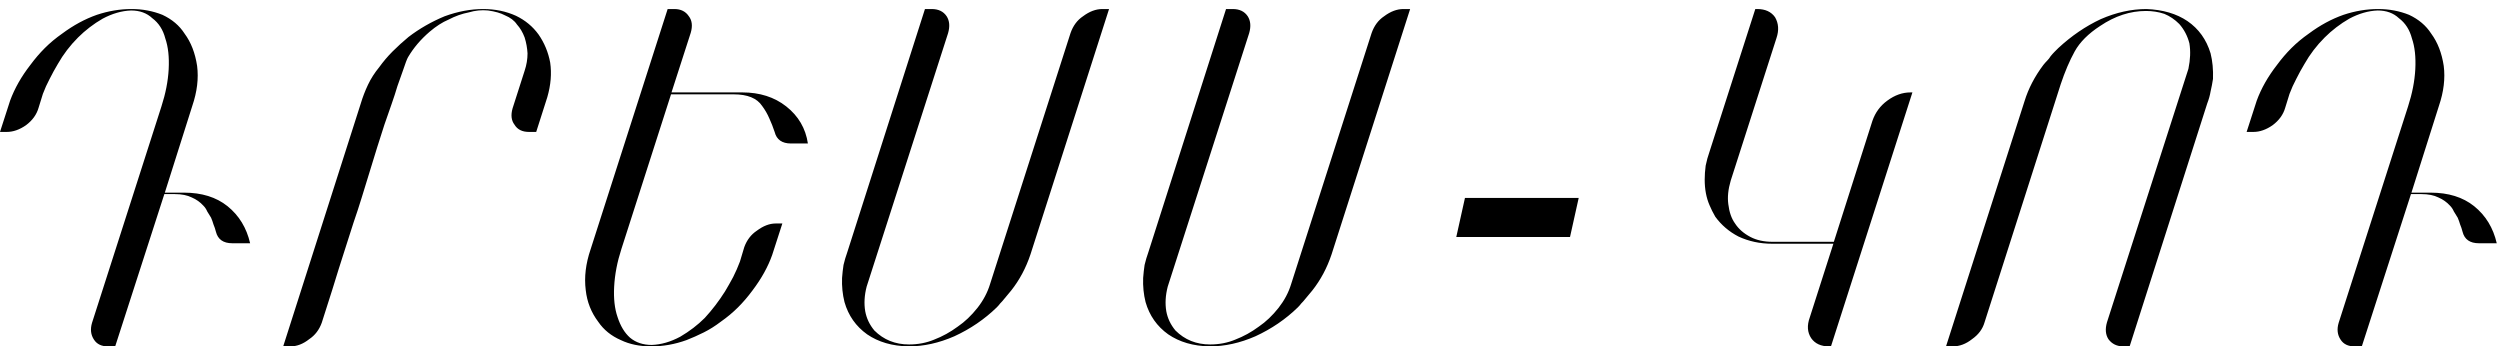 <?xml version="1.0" encoding="UTF-8"?> <svg xmlns="http://www.w3.org/2000/svg" width="166" height="23" viewBox="0 0 166 23" fill="none"><path d="M16.608 16.152H16.544H15.424C14.827 16.152 14.464 15.896 14.336 15.384C14.293 15.213 14.24 15.053 14.176 14.904C14.133 14.755 14.08 14.605 14.016 14.456C13.931 14.307 13.845 14.168 13.76 14.04C13.696 13.891 13.611 13.763 13.504 13.656C13.291 13.421 13.035 13.24 12.736 13.112C12.437 12.963 12.064 12.888 11.616 12.888H10.912L7.648 23H7.168C6.741 23 6.432 22.851 6.24 22.552C6.027 22.232 5.984 21.859 6.112 21.432L10.72 7.064C10.997 6.211 11.157 5.389 11.2 4.6C11.243 3.789 11.168 3.107 10.976 2.552C10.827 1.976 10.539 1.528 10.112 1.208C9.749 0.867 9.28 0.696 8.704 0.696C8.085 0.717 7.456 0.899 6.816 1.24C6.517 1.411 6.229 1.603 5.952 1.816C5.675 2.029 5.419 2.253 5.184 2.488C4.651 3.021 4.203 3.608 3.84 4.248C3.648 4.568 3.467 4.899 3.296 5.24C3.125 5.56 2.976 5.891 2.848 6.232L2.56 7.16C2.432 7.608 2.155 7.992 1.728 8.312C1.301 8.611 0.875 8.76 0.448 8.76H0L0.672 6.68C0.971 5.869 1.419 5.08 2.016 4.312C2.315 3.907 2.635 3.533 2.976 3.192C3.317 2.851 3.701 2.531 4.128 2.232C4.875 1.677 5.643 1.261 6.432 0.984C7.2 0.728 7.968 0.6 8.736 0.6C9.461 0.6 10.144 0.728 10.784 0.984C11.424 1.283 11.915 1.699 12.256 2.232C12.683 2.808 12.96 3.523 13.088 4.376C13.195 5.208 13.088 6.093 12.768 7.032L10.944 12.792H12.224C13.397 12.792 14.357 13.091 15.104 13.688C15.872 14.307 16.373 15.128 16.608 16.152ZM36.34 6.456L35.604 8.76H35.124C34.676 8.76 34.356 8.6 34.164 8.28C33.951 8.003 33.908 7.64 34.036 7.192L34.836 4.696C34.964 4.312 35.028 3.928 35.028 3.544C35.007 3.181 34.943 2.829 34.836 2.488C34.708 2.147 34.538 1.859 34.324 1.624C34.154 1.368 33.887 1.165 33.524 1.016C33.247 0.867 32.874 0.76 32.404 0.696C31.978 0.653 31.551 0.696 31.124 0.824C30.676 0.909 30.228 1.069 29.78 1.304C29.375 1.475 28.959 1.741 28.532 2.104C27.935 2.616 27.455 3.181 27.092 3.8C27.028 3.907 26.911 4.216 26.74 4.728C26.634 5.027 26.516 5.357 26.388 5.72C26.282 6.083 26.154 6.477 26.004 6.904C25.855 7.331 25.695 7.789 25.524 8.28C25.375 8.749 25.215 9.251 25.044 9.784C24.874 10.339 24.703 10.893 24.532 11.448C24.362 12.003 24.191 12.557 24.02 13.112C23.85 13.667 23.668 14.221 23.476 14.776C23.306 15.309 23.135 15.843 22.964 16.376C22.794 16.909 22.634 17.411 22.484 17.88C22.335 18.349 22.196 18.797 22.068 19.224L21.364 21.432C21.194 21.901 20.916 22.264 20.532 22.52C20.127 22.84 19.711 23 19.284 23H18.804L23.956 6.872C24.084 6.445 24.244 6.029 24.436 5.624C24.628 5.219 24.874 4.835 25.172 4.472C25.45 4.088 25.748 3.736 26.068 3.416C26.41 3.075 26.762 2.755 27.124 2.456C27.85 1.901 28.65 1.443 29.524 1.08C30.399 0.76 31.252 0.6 32.084 0.6C32.874 0.6 33.599 0.749 34.26 1.048C34.879 1.347 35.38 1.763 35.764 2.296C36.148 2.851 36.404 3.469 36.532 4.152C36.639 4.877 36.575 5.645 36.34 6.456ZM51.5 14.84H51.948L51.276 16.92C50.999 17.709 50.561 18.499 49.964 19.288C49.665 19.693 49.345 20.067 49.004 20.408C48.663 20.749 48.279 21.069 47.852 21.368C47.489 21.645 47.116 21.88 46.732 22.072C46.348 22.264 45.964 22.435 45.58 22.584C44.812 22.861 44.033 23 43.244 23C42.476 23 41.804 22.861 41.228 22.584C40.588 22.307 40.087 21.901 39.724 21.368C39.255 20.749 38.977 20.045 38.892 19.256C38.785 18.403 38.892 17.507 39.212 16.568L44.332 0.6H44.78C45.207 0.6 45.527 0.76 45.74 1.08C45.953 1.357 45.996 1.72 45.868 2.168L44.588 6.136H49.292C50.444 6.136 51.415 6.445 52.204 7.064C53.015 7.704 53.495 8.525 53.644 9.528H52.524C51.927 9.528 51.564 9.272 51.436 8.76C51.329 8.44 51.212 8.141 51.084 7.864C50.956 7.565 50.796 7.288 50.604 7.032C50.263 6.52 49.633 6.264 48.716 6.264H44.556L41.26 16.536C40.983 17.389 40.823 18.221 40.78 19.032C40.737 19.821 40.812 20.493 41.004 21.048C41.196 21.645 41.473 22.104 41.836 22.424C42.22 22.744 42.7 22.904 43.276 22.904C43.895 22.883 44.524 22.701 45.164 22.36C45.783 21.997 46.327 21.581 46.796 21.112C47.287 20.579 47.735 19.992 48.14 19.352C48.332 19.032 48.513 18.712 48.684 18.392C48.855 18.051 49.004 17.709 49.132 17.368L49.42 16.408C49.591 15.939 49.868 15.576 50.252 15.32C50.679 15 51.095 14.84 51.5 14.84ZM68.425 16.888C68.127 17.784 67.7 18.584 67.145 19.288L66.665 19.864C66.58 19.971 66.495 20.067 66.409 20.152C66.346 20.237 66.271 20.323 66.186 20.408C65.375 21.197 64.436 21.837 63.37 22.328C62.346 22.776 61.332 23 60.33 23C59.242 22.979 58.324 22.712 57.578 22.2C56.831 21.667 56.33 20.952 56.074 20.056C55.946 19.544 55.892 19.011 55.913 18.456C55.935 18.157 55.967 17.869 56.01 17.592C56.074 17.315 56.159 17.027 56.266 16.728L61.417 0.6H61.865C62.313 0.6 62.644 0.76 62.858 1.08C63.05 1.379 63.081 1.752 62.953 2.2L57.545 19.032C57.396 19.608 57.364 20.152 57.45 20.664C57.535 21.133 57.737 21.56 58.057 21.944C58.676 22.563 59.444 22.872 60.361 22.872C60.959 22.872 61.514 22.765 62.026 22.552C62.58 22.339 63.103 22.051 63.593 21.688C64.063 21.368 64.5 20.952 64.906 20.44C65.29 19.949 65.567 19.427 65.737 18.872L71.082 2.2C71.252 1.709 71.529 1.336 71.913 1.08C72.34 0.76 72.767 0.6 73.194 0.6H73.641L68.425 16.888ZM88.417 16.888C88.119 17.784 87.692 18.584 87.137 19.288L86.657 19.864C86.572 19.971 86.487 20.067 86.401 20.152C86.337 20.237 86.263 20.323 86.177 20.408C85.367 21.197 84.428 21.837 83.361 22.328C82.337 22.776 81.324 23 80.321 23C79.233 22.979 78.316 22.712 77.569 22.2C76.823 21.667 76.321 20.952 76.065 20.056C75.937 19.544 75.884 19.011 75.905 18.456C75.927 18.157 75.959 17.869 76.001 17.592C76.065 17.315 76.151 17.027 76.257 16.728L81.409 0.6H81.857C82.305 0.6 82.636 0.76 82.849 1.08C83.041 1.379 83.073 1.752 82.945 2.2L77.537 19.032C77.388 19.608 77.356 20.152 77.441 20.664C77.527 21.133 77.729 21.56 78.049 21.944C78.668 22.563 79.436 22.872 80.353 22.872C80.951 22.872 81.505 22.765 82.017 22.552C82.572 22.339 83.095 22.051 83.585 21.688C84.055 21.368 84.492 20.952 84.897 20.44C85.281 19.949 85.559 19.427 85.729 18.872L91.073 2.2C91.244 1.709 91.521 1.336 91.905 1.08C92.332 0.76 92.759 0.6 93.185 0.6H93.633L88.417 16.888ZM96.697 15.736L97.273 13.144H104.825L104.249 15.736H96.697ZM126.984 6.136L121.576 23H121.448C120.915 23 120.52 22.819 120.264 22.456C120.008 22.072 119.976 21.613 120.168 21.08L121.736 16.184H117.672C116.862 16.184 116.115 16.024 115.432 15.704C114.814 15.384 114.302 14.947 113.896 14.392C113.747 14.136 113.619 13.88 113.512 13.624C113.299 13.133 113.192 12.568 113.192 11.928C113.192 11.629 113.214 11.32 113.256 11C113.32 10.68 113.406 10.371 113.512 10.072L116.552 0.6H116.68C117.214 0.6 117.608 0.781 117.864 1.144C118.099 1.549 118.131 2.008 117.96 2.52L114.92 11.992C114.75 12.568 114.696 13.091 114.76 13.56C114.824 14.093 114.974 14.52 115.208 14.84C115.443 15.203 115.784 15.501 116.232 15.736C116.638 15.949 117.128 16.056 117.704 16.056H121.768L124.328 8.024C124.52 7.469 124.851 7.021 125.32 6.68C125.811 6.317 126.323 6.136 126.856 6.136H126.984ZM134.431 6.712C134.687 5.88 135.103 5.08 135.679 4.312C135.765 4.205 135.85 4.109 135.935 4.024C136.021 3.939 136.095 3.843 136.159 3.736C136.245 3.629 136.33 3.533 136.415 3.448C136.501 3.363 136.586 3.277 136.671 3.192C137.546 2.381 138.485 1.741 139.487 1.272C140.511 0.824 141.525 0.6 142.527 0.6C143.615 0.643 144.522 0.909 145.247 1.4C145.994 1.912 146.506 2.627 146.783 3.544C146.911 4.056 146.965 4.621 146.943 5.24C146.901 5.517 146.847 5.795 146.783 6.072C146.741 6.328 146.666 6.595 146.559 6.872L141.407 23H140.991C140.565 23 140.234 22.84 139.999 22.52C139.807 22.221 139.775 21.848 139.903 21.4L145.311 4.568C145.439 3.949 145.461 3.384 145.375 2.872C145.247 2.381 145.023 1.955 144.703 1.592C144.405 1.293 144.074 1.069 143.711 0.92C143.327 0.792 142.922 0.728 142.495 0.728C141.45 0.728 140.437 1.059 139.455 1.72C138.666 2.232 138.101 2.797 137.759 3.416C137.418 4.035 137.109 4.76 136.831 5.592L131.775 21.4C131.647 21.848 131.37 22.221 130.943 22.52C130.538 22.84 130.111 23 129.663 23H129.215L134.431 6.712ZM165.784 16.152H165.72H164.6C164.002 16.152 163.64 15.896 163.512 15.384C163.469 15.213 163.416 15.053 163.352 14.904C163.309 14.755 163.256 14.605 163.192 14.456C163.106 14.307 163.021 14.168 162.936 14.04C162.872 13.891 162.786 13.763 162.68 13.656C162.466 13.421 162.21 13.24 161.912 13.112C161.613 12.963 161.24 12.888 160.792 12.888H160.088L156.824 23H156.344C155.917 23 155.608 22.851 155.416 22.552C155.202 22.232 155.16 21.859 155.288 21.432L159.896 7.064C160.173 6.211 160.333 5.389 160.376 4.6C160.418 3.789 160.344 3.107 160.152 2.552C160.002 1.976 159.714 1.528 159.288 1.208C158.925 0.867 158.456 0.696 157.88 0.696C157.261 0.717 156.632 0.899 155.992 1.24C155.693 1.411 155.405 1.603 155.128 1.816C154.85 2.029 154.594 2.253 154.36 2.488C153.826 3.021 153.378 3.608 153.016 4.248C152.824 4.568 152.642 4.899 152.472 5.24C152.301 5.56 152.152 5.891 152.024 6.232L151.736 7.16C151.608 7.608 151.33 7.992 150.904 8.312C150.477 8.611 150.05 8.76 149.624 8.76H149.176L149.848 6.68C150.146 5.869 150.594 5.08 151.192 4.312C151.49 3.907 151.81 3.533 152.152 3.192C152.493 2.851 152.877 2.531 153.304 2.232C154.05 1.677 154.818 1.261 155.608 0.984C156.376 0.728 157.144 0.6 157.912 0.6C158.637 0.6 159.32 0.728 159.96 0.984C160.6 1.283 161.09 1.699 161.432 2.232C161.858 2.808 162.136 3.523 162.264 4.376C162.37 5.208 162.264 6.093 161.944 7.032L160.12 12.792H161.4C162.573 12.792 163.533 13.091 164.28 13.688C165.048 14.307 165.549 15.128 165.784 16.152Z" fill="black"></path></svg> 